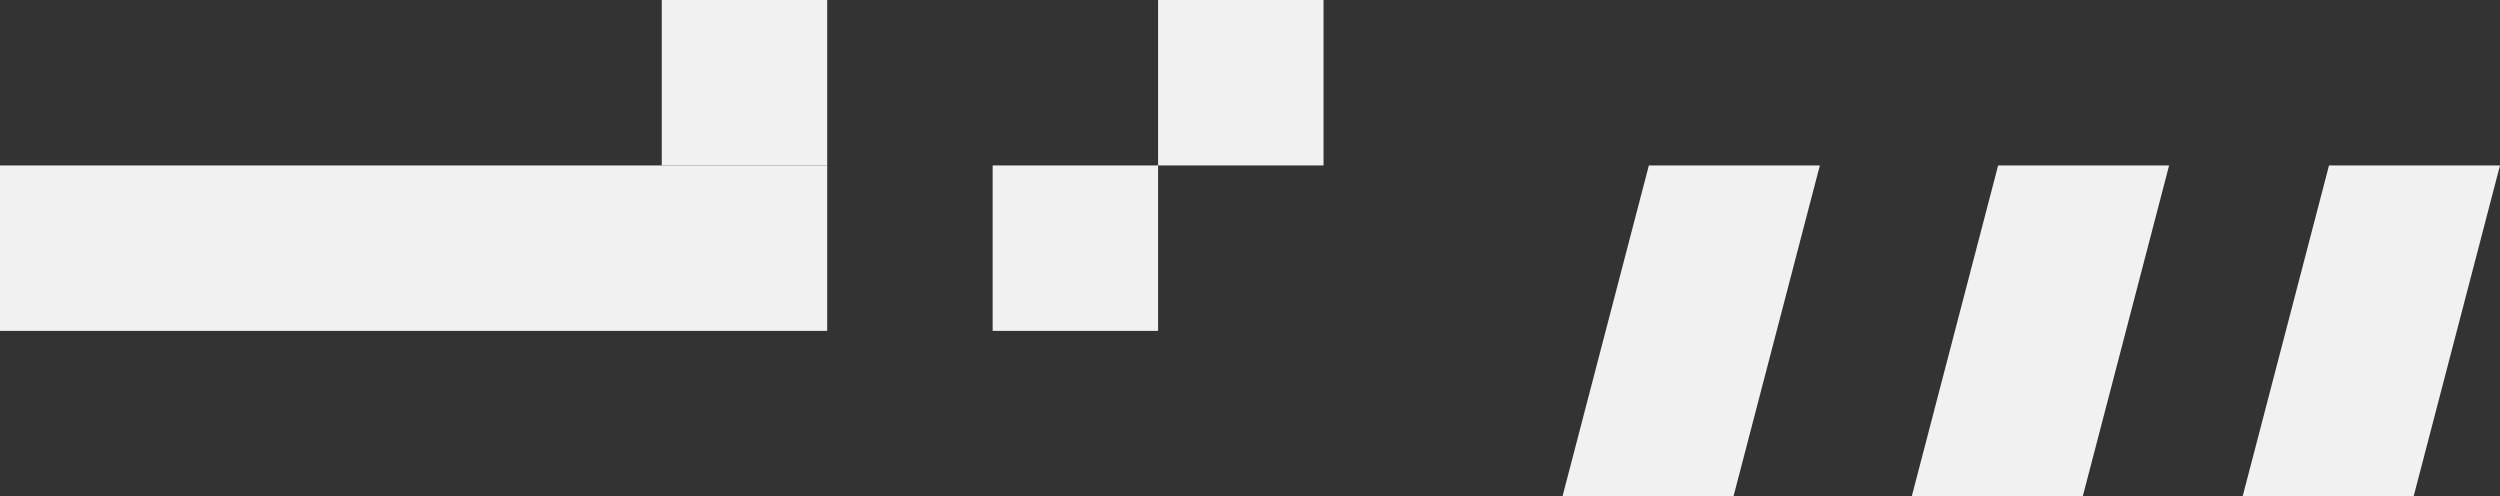 <?xml version="1.0" encoding="UTF-8"?> <svg xmlns="http://www.w3.org/2000/svg" width="136" height="27" viewBox="0 0 136 27" fill="none"><rect x="0" y="0" width="136" height="27" fill="#333333" stroke="none"/> <path d="M85 27L94.302 27L99 9L89.698 9L85 27Z" fill="#F1F1F1"></path> <path d="M104 27L113.302 27L118 9L108.698 9L104 27Z" fill="#F1F1F1"></path> <path d="M122 27L131.302 27L136 9L126.698 9L122 27Z" fill="#F1F1F1"></path> <rect y="9" width="45" height="9" fill="#F1F1F1"></rect> <rect x="63" y="18" width="9" height="9" transform="rotate(180 63 18)" fill="#F1F1F1"></rect> <rect x="72" y="9" width="9" height="9" transform="rotate(180 72 9)" fill="#F1F1F1"></rect> <rect x="45" y="9" width="9" height="9" transform="rotate(180 45 9)" fill="#F1F1F1"></rect> </svg> 